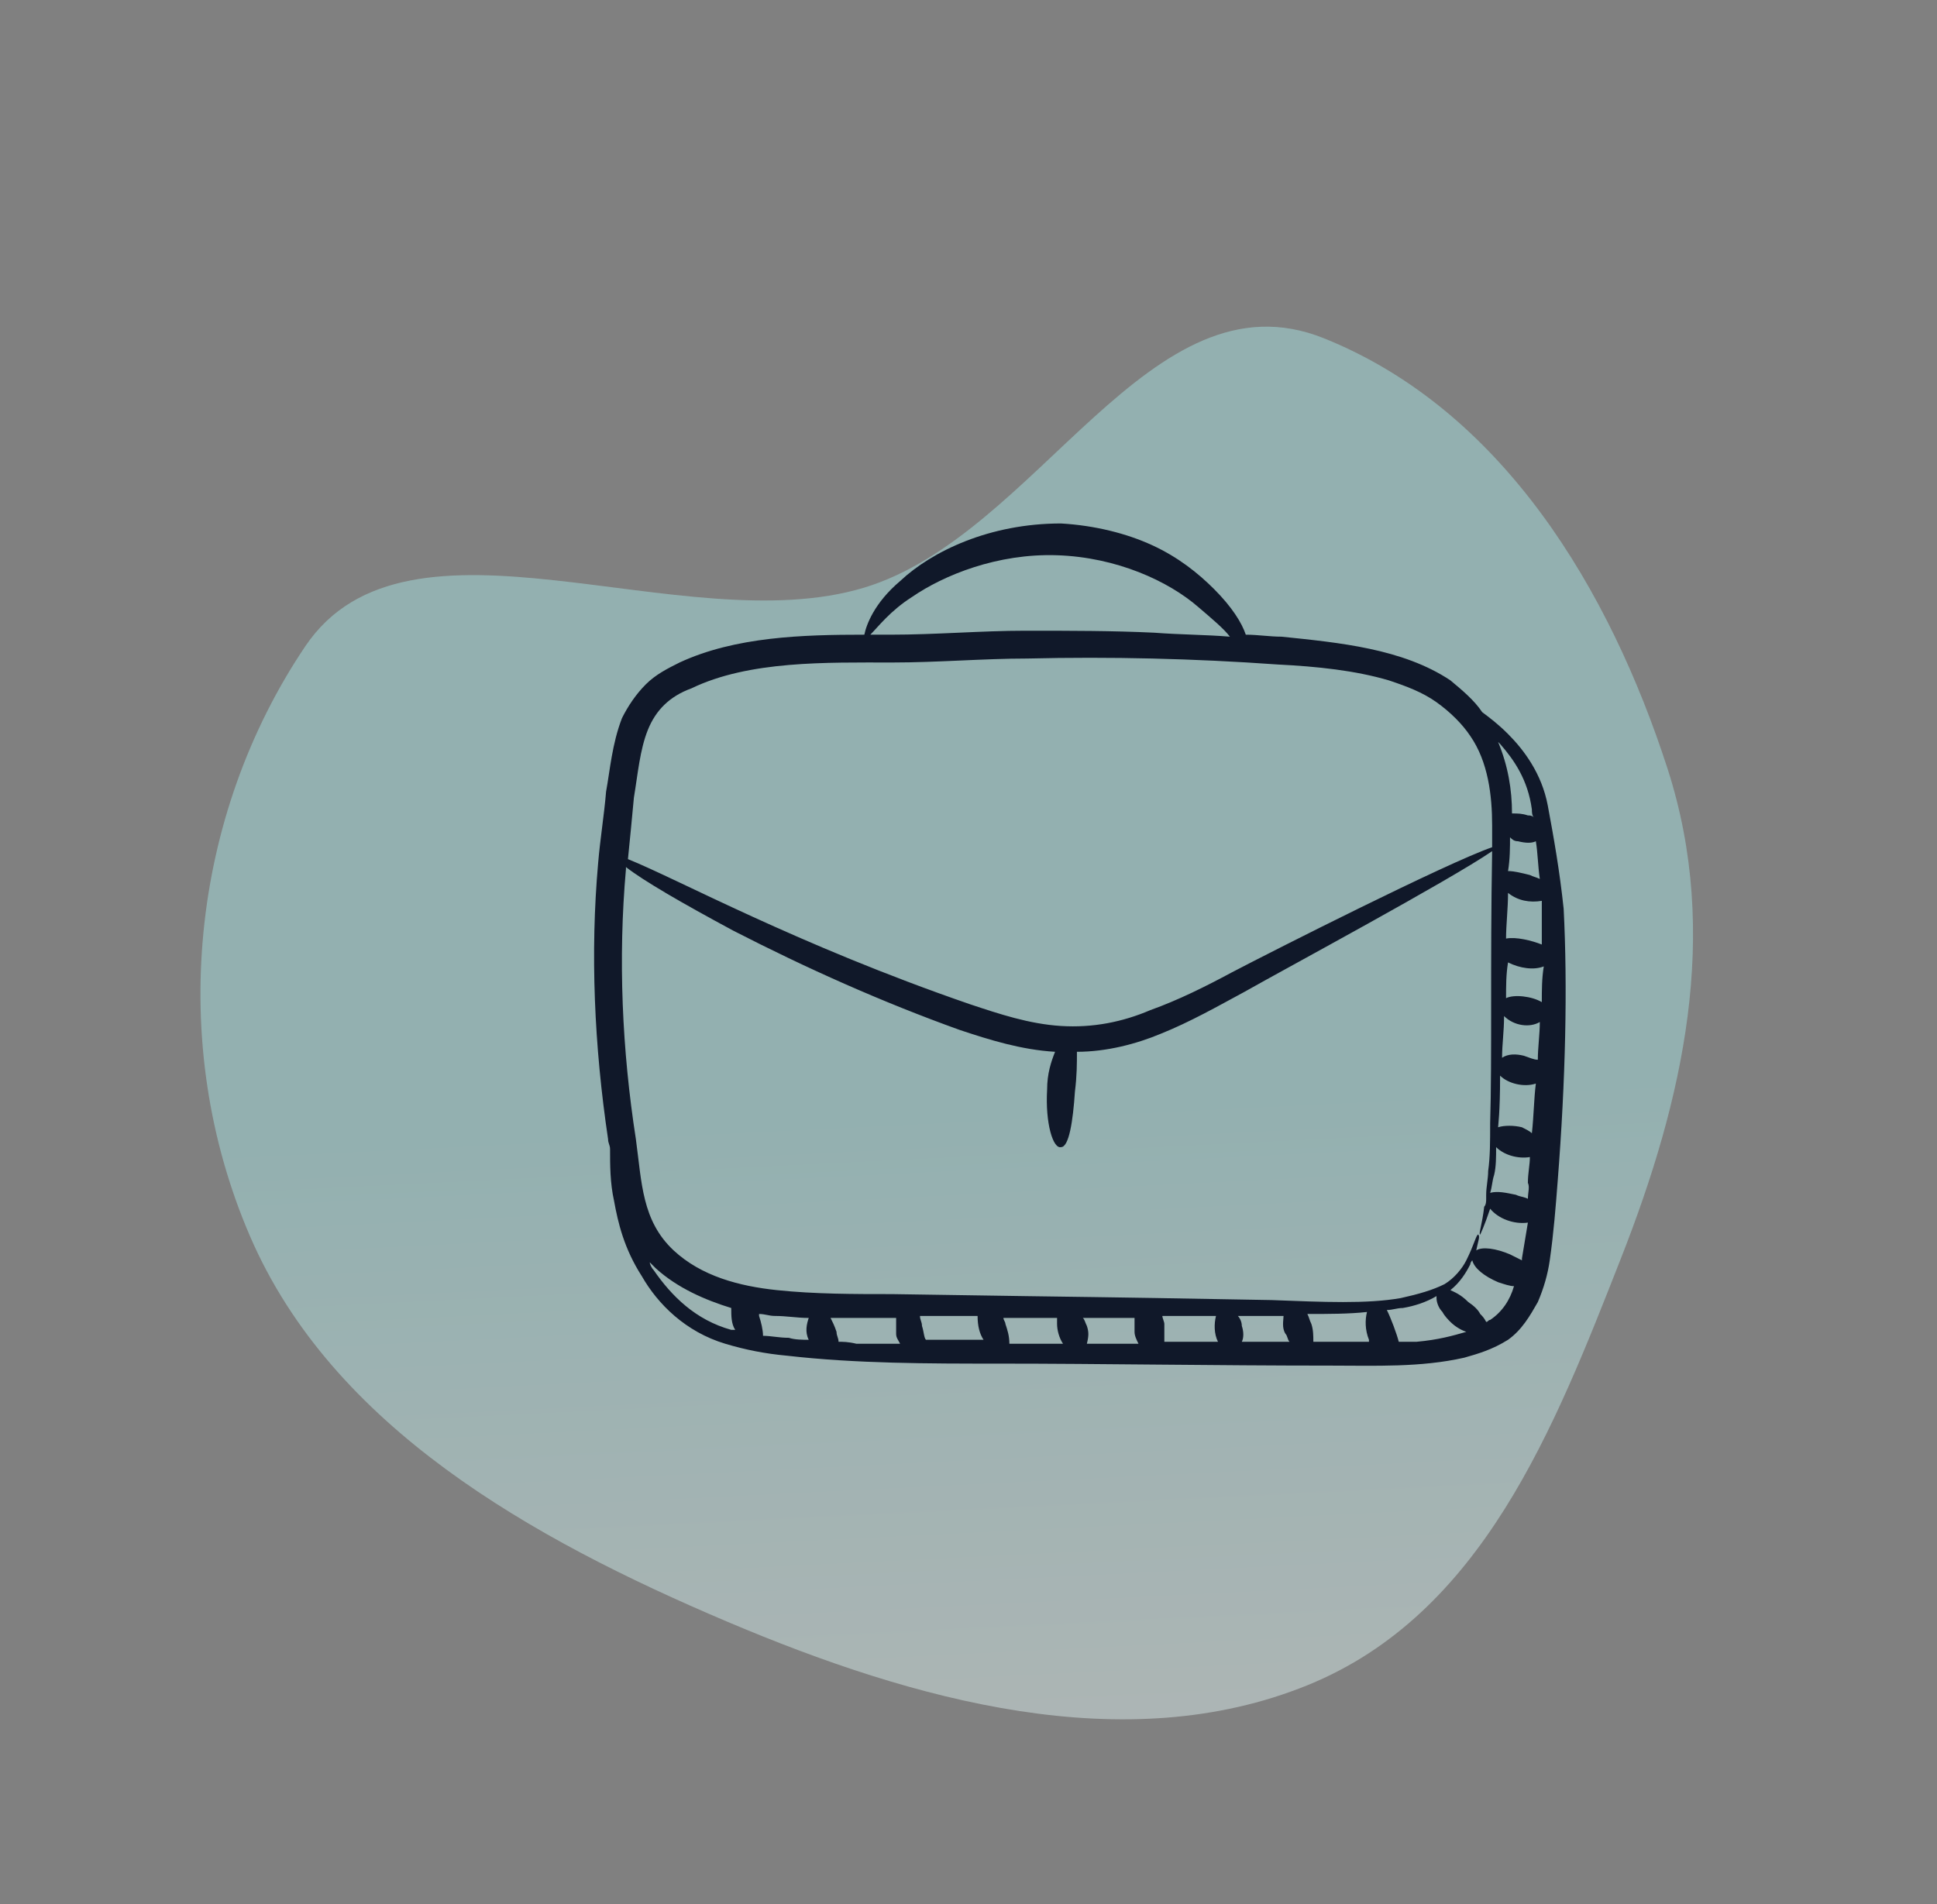 <svg xmlns="http://www.w3.org/2000/svg" width="180" height="177" viewBox="0 0 180 177" fill="none"><rect x="0" y="0" width="180" height="177" fill="#808080" stroke="none"/><path fill-rule="evenodd" clip-rule="evenodd" d="M123.021 31.439C139.698 38.133 149.621 54.928 154.96 71.448C159.933 86.832 156.395 102.276 150.65 116.912C144.427 132.767 137.746 150.029 121.524 156.631C104.579 163.528 84.996 158.124 67.563 150.728C49.321 142.989 30.885 132.611 23.245 114.935C15.458 96.921 17.754 75.817 28.373 60.065C37.931 45.887 63.397 59.734 80.304 54.621C96.502 49.721 106.86 24.952 123.021 31.439Z" fill="url(#paint0_linear_15_279)" fill-opacity="0.5"></path><path d="M143.83 74.871C143.276 71.917 141.614 69.702 140.137 68.225C139.214 67.302 138.476 66.748 137.737 66.194C136.999 65.087 135.891 64.164 134.783 63.24C130.353 60.287 124.445 59.733 119.091 59.179C117.983 59.179 116.876 58.994 115.768 58.994C115.399 57.887 114.476 56.41 112.814 54.748C111.337 53.271 109.491 51.794 107.091 50.687C104.691 49.579 101.737 48.84 98.599 48.656C91.953 48.656 86.599 51.24 83.645 54.01C81.245 56.041 80.507 58.071 80.322 58.994C74.599 58.994 68.322 59.179 63.153 61.579C62.045 62.133 60.937 62.687 60.014 63.61C59.091 64.533 58.353 65.641 57.799 66.748C56.876 69.148 56.691 71.548 56.322 73.579C56.137 75.794 55.768 78.01 55.583 80.225C54.845 88.533 55.214 97.21 56.507 105.887C56.507 106.256 56.691 106.44 56.691 106.81C56.691 108.287 56.691 109.948 57.06 111.61C57.43 113.641 57.983 116.041 59.645 118.625C61.122 121.21 63.706 123.794 67.399 124.902C69.245 125.456 71.091 125.825 73.122 126.01C79.583 126.748 86.23 126.748 92.876 126.748C102.291 126.748 112.814 126.933 123.706 126.933C127.768 126.933 132.014 127.117 136.076 126.194C137.368 125.825 138.66 125.456 140.137 124.533C141.43 123.61 142.168 122.317 142.906 121.025C143.46 119.733 143.83 118.441 144.014 117.148C144.383 114.564 144.568 112.164 144.753 109.764C145.491 100.348 145.676 91.671 145.306 84.471C144.937 80.964 144.383 77.825 143.83 74.871V74.871ZM141.43 116.964V117.148C141.06 116.964 140.691 116.779 140.322 116.594C139.03 116.041 137.737 115.856 137.183 116.225C137.368 115.302 137.553 114.933 137.368 114.748C137.183 114.748 136.999 115.671 136.26 117.148C135.891 117.887 135.153 118.81 134.23 119.364C133.122 119.917 131.83 120.287 130.168 120.656C127.03 121.21 122.968 121.025 118.168 120.841C97.676 120.471 106.537 120.656 82.906 120.287C79.399 120.287 75.707 120.287 72.199 119.917C68.691 119.548 65.183 118.625 62.599 116.225C59.645 113.456 59.645 109.948 59.091 105.887C57.799 97.579 57.43 89.087 58.168 80.779V80.594C59.83 81.887 63.337 83.917 68.137 86.502C74.968 90.01 81.983 93.148 89.183 95.733C91.953 96.656 94.906 97.579 98.045 97.764C97.676 98.687 97.306 99.794 97.306 101.271C97.122 104.41 97.86 106.81 98.599 106.625C99.337 106.625 99.707 104.225 99.891 101.456C100.076 99.979 100.076 98.871 100.076 97.764C102.845 97.764 105.614 97.025 107.83 96.102C110.599 94.994 113.183 93.517 115.583 92.225C119.83 89.825 134.599 81.887 138.66 79.117C138.476 89.641 138.66 98.317 138.476 104.41C138.476 106.071 138.476 107.548 138.291 108.841C138.291 109.579 138.106 110.317 138.106 111.056V111.425C138.106 111.61 138.106 111.979 137.922 112.164C137.737 113.825 137.368 114.748 137.553 114.748C137.553 114.748 137.922 114.01 138.476 112.348C139.214 113.271 140.691 113.825 141.983 113.641C141.799 114.748 141.614 115.856 141.43 116.964V116.964ZM119.46 123.979C119.645 124.164 119.645 124.533 119.83 124.717C118.353 124.717 116.876 124.717 115.399 124.717C115.583 124.348 115.583 123.794 115.399 123.241C115.399 122.871 115.214 122.502 115.03 122.317H119.276C119.276 122.687 119.091 123.425 119.46 123.979ZM85.676 123.241C85.676 122.871 85.491 122.687 85.491 122.317H90.845C90.845 123.241 91.03 123.979 91.399 124.533C89.553 124.533 87.707 124.533 86.045 124.533C85.86 124.348 85.86 123.794 85.676 123.241ZM93.43 123.056C93.43 122.871 93.245 122.687 93.245 122.502H98.23V123.056C98.23 123.61 98.414 124.348 98.783 124.902C97.122 124.902 95.46 124.902 93.799 124.902C93.799 124.164 93.614 123.61 93.43 123.056ZM100.999 123.241C100.814 122.871 100.814 122.687 100.63 122.502H105.43V123.794C105.43 124.164 105.614 124.533 105.799 124.902C104.137 124.902 102.476 124.902 100.999 124.902C101.183 124.164 101.183 123.794 100.999 123.241V123.241ZM108.199 123.056C108.199 122.871 108.014 122.502 108.014 122.317H112.999C112.814 123.056 112.814 123.979 113.183 124.717C111.522 124.717 109.86 124.717 108.199 124.717C108.199 124.164 108.199 123.61 108.199 123.056V123.056ZM140.322 77.825C140.506 78.01 140.691 78.194 141.06 78.194C141.799 78.379 142.353 78.379 142.722 78.194C142.906 79.302 142.906 80.41 143.091 81.702C142.722 81.517 142.537 81.517 142.168 81.333C141.43 81.148 140.691 80.964 140.137 80.964C140.322 79.856 140.322 78.748 140.322 77.825ZM141.983 111.425C141.614 111.24 141.245 111.241 140.876 111.056C139.953 110.871 139.214 110.687 138.476 110.871C138.66 110.317 138.66 109.764 138.845 109.21C139.03 108.471 139.03 107.548 139.03 106.625C139.768 107.364 141.06 107.733 142.168 107.548C142.168 108.287 141.983 109.025 141.983 109.948C142.168 110.317 141.983 110.871 141.983 111.425V111.425ZM141.43 104.779C140.691 104.594 139.768 104.594 139.214 104.779C139.214 104.594 139.399 103.487 139.399 99.979C140.137 100.717 141.614 101.087 142.722 100.717C142.537 102.194 142.537 103.671 142.353 105.333C142.168 105.148 141.799 104.964 141.43 104.779V104.779ZM141.614 98.133C140.876 97.948 140.137 97.948 139.583 98.317C139.583 97.025 139.768 95.917 139.768 94.441C140.691 95.364 142.168 95.548 143.091 94.994C143.091 96.102 142.906 97.394 142.906 98.502C142.537 98.502 142.168 98.317 141.614 98.133V98.133ZM143.276 93.148C142.353 92.594 140.691 92.41 139.953 92.779C139.953 91.671 139.953 90.564 140.137 89.456C141.245 90.01 142.537 90.194 143.46 89.825C143.276 90.933 143.276 92.04 143.276 93.148ZM143.276 84.656V87.794C142.353 87.425 140.876 87.056 139.953 87.24C139.953 85.948 140.137 84.471 140.137 82.994C141.06 83.733 142.168 83.917 143.276 83.733V84.656ZM142.353 75.24C142.353 75.425 142.353 75.794 142.537 75.979C142.353 75.794 142.168 75.794 141.983 75.794C141.43 75.61 141.06 75.61 140.506 75.61C140.506 73.394 140.137 71.179 139.214 68.964L139.399 69.148C140.691 70.625 141.983 72.471 142.353 75.24V75.24ZM84.753 55.487C87.707 53.456 92.691 51.425 98.23 51.61C103.768 51.794 108.568 54.01 111.337 56.41C112.63 57.517 113.737 58.441 114.291 59.179C112.076 58.994 109.676 58.994 107.276 58.81C103.399 58.625 99.522 58.625 95.276 58.625C91.214 58.625 86.968 58.994 82.722 58.994C82.168 58.994 81.43 58.994 80.876 58.994C81.614 58.256 82.722 56.779 84.753 55.487V55.487ZM60.199 67.856C60.937 66.01 62.23 64.717 64.26 63.979C69.614 61.394 76.814 61.579 82.906 61.579C87.153 61.579 91.399 61.21 95.46 61.21C103.214 61.025 110.968 61.21 118.722 61.764C122.414 61.948 125.922 62.317 129.06 63.24C130.722 63.794 132.199 64.348 133.491 65.271C134.783 66.194 135.891 67.302 136.63 68.41C138.291 70.81 138.66 73.948 138.66 76.717V78.748C134.414 80.225 118.353 88.348 114.476 90.379C112.076 91.671 109.491 92.964 106.906 93.887C104.322 94.994 101.553 95.548 98.599 95.364C95.645 95.179 92.876 94.256 90.106 93.333C74.045 87.794 62.968 81.702 58.353 79.856C58.537 78.01 58.722 76.164 58.907 74.133C59.276 71.917 59.46 69.702 60.199 67.856V67.856ZM60.753 118.071C60.568 117.887 60.383 117.517 60.383 117.333C60.568 117.517 60.753 117.702 60.937 117.887C62.968 119.733 65.553 120.84 67.953 121.579C67.953 122.317 67.953 123.056 68.322 123.61C68.137 123.61 68.137 123.61 67.953 123.61C64.63 122.687 62.414 120.471 60.753 118.071V118.071ZM70.906 124.164C70.906 123.61 70.722 122.871 70.537 122.317C70.537 122.317 70.537 122.317 70.537 122.133C71.091 122.133 71.46 122.317 72.014 122.317C73.122 122.317 74.045 122.502 75.153 122.502C74.968 123.056 74.783 123.794 75.153 124.533C74.599 124.533 73.86 124.533 73.306 124.348C72.383 124.348 71.645 124.164 70.906 124.164ZM77.922 124.717C77.922 124.348 77.737 124.164 77.737 123.794C77.553 123.241 77.368 122.871 77.183 122.502H83.091H83.276V123.979C83.276 124.348 83.46 124.533 83.645 124.902C82.353 124.902 80.876 124.902 79.583 124.902C78.845 124.717 78.291 124.717 77.922 124.717V124.717ZM122.045 124.717C122.045 124.164 122.045 123.61 121.86 123.056C121.676 122.687 121.676 122.502 121.491 122.133C123.522 122.133 125.368 122.133 127.03 121.948C126.845 122.687 126.845 123.61 127.214 124.533V124.717C126.106 124.717 124.814 124.717 123.522 124.717C123.153 124.717 122.599 124.717 122.045 124.717ZM131.645 124.717C131.091 124.717 130.537 124.717 129.983 124.717C129.799 123.979 129.245 122.502 128.876 121.764C129.43 121.764 129.799 121.579 130.353 121.579C131.46 121.394 132.568 121.025 133.491 120.471V120.656C133.491 121.025 133.676 121.579 134.045 121.948C134.23 122.317 134.599 122.687 134.783 122.871C135.153 123.241 135.706 123.61 136.26 123.794C134.968 124.164 133.676 124.533 131.645 124.717V124.717ZM138.476 122.687C138.291 122.687 138.291 122.871 138.106 122.871C137.922 122.502 137.737 122.317 137.553 122.133C137.368 121.764 136.999 121.394 136.445 121.025C135.706 120.287 135.153 120.102 134.783 119.917C135.706 119.179 136.26 118.256 136.63 117.517C136.63 117.333 136.814 117.148 136.814 117.148C136.999 117.887 137.922 118.625 139.214 119.179C139.768 119.364 140.322 119.548 140.691 119.548C140.322 120.841 139.583 121.948 138.476 122.687V122.687Z" fill="#101829"></path><defs><linearGradient id="paint0_linear_15_279" x1="48.669" y1="-7.482" x2="58.489" y2="191.238" gradientUnits="userSpaceOnUse"><stop offset="0.56" stop-color="#A5E0E0"></stop><stop offset="1" stop-color="#F3F0EE"></stop></linearGradient></defs></svg>
